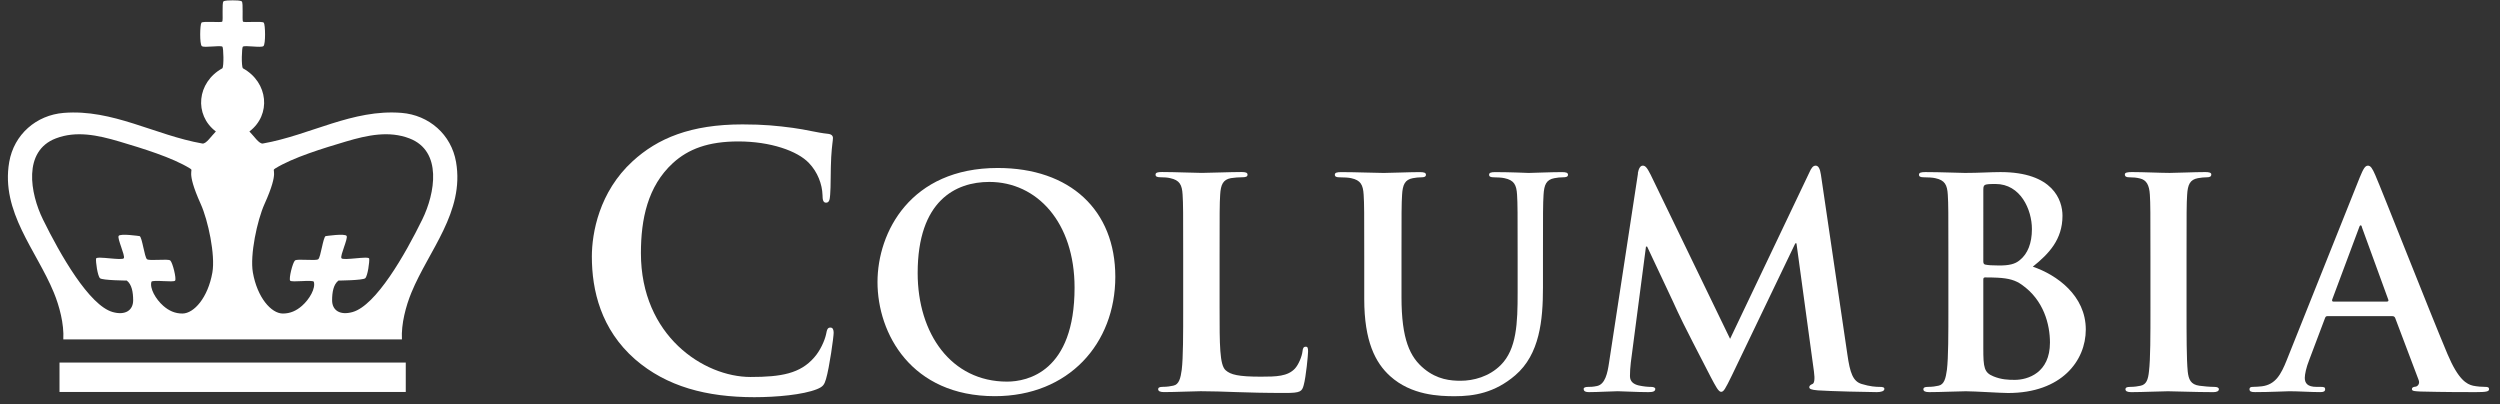 <svg width="167" height="27" viewBox="0 0 167 27" fill="none" xmlns="http://www.w3.org/2000/svg">
<rect x="0" y="0" width="167" height="27" fill="#333333" stroke="none"/>
<path d="M42.418 23.997C40.141 21.998 39.536 19.396 39.536 17.142C39.536 15.561 40.024 12.819 42.256 10.774C43.928 9.239 46.136 8.31 49.599 8.31C51.04 8.31 51.9 8.402 52.969 8.542C53.851 8.658 54.596 8.868 55.293 8.937C55.548 8.96 55.641 9.076 55.641 9.217C55.641 9.402 55.572 9.681 55.525 10.495C55.479 11.262 55.502 12.541 55.455 13.004C55.432 13.353 55.386 13.539 55.177 13.539C54.991 13.539 54.944 13.353 54.944 13.029C54.921 12.306 54.619 11.494 54.038 10.891C53.271 10.077 51.458 9.448 49.321 9.448C47.298 9.448 45.974 9.96 44.952 10.891C43.255 12.448 42.813 14.655 42.813 16.91C42.813 22.44 47.02 25.182 50.134 25.182C52.201 25.182 53.456 24.951 54.387 23.88C54.782 23.441 55.084 22.768 55.177 22.349C55.246 21.976 55.293 21.882 55.479 21.882C55.641 21.882 55.688 22.046 55.688 22.231C55.688 22.511 55.409 24.532 55.177 25.323C55.06 25.718 54.967 25.833 54.572 25.997C53.643 26.369 51.877 26.532 50.389 26.532C47.206 26.53 44.534 25.832 42.418 23.997Z" fill="white"/>
<path d="M58.617 18.841C58.617 15.516 60.814 11.221 66.648 11.221C71.489 11.221 74.503 14.04 74.503 18.492C74.503 22.945 71.392 26.464 66.453 26.464C60.873 26.464 58.617 22.284 58.617 18.841ZM71.781 19.212C71.781 14.856 69.273 12.153 66.084 12.153C63.847 12.153 61.3 13.398 61.3 18.239C61.3 22.284 63.537 25.492 67.27 25.492C68.631 25.492 71.781 24.832 71.781 19.212Z" fill="white"/>
<path d="M81.468 20.553C81.468 23.043 81.468 24.384 81.876 24.735C82.207 25.027 82.712 25.162 84.23 25.162C85.26 25.162 86.018 25.143 86.504 24.618C86.738 24.365 86.971 23.82 87.01 23.451C87.029 23.277 87.068 23.16 87.224 23.16C87.36 23.16 87.379 23.255 87.379 23.49C87.379 23.702 87.243 25.162 87.088 25.726C86.971 26.153 86.874 26.25 85.862 26.25C83.062 26.25 81.78 26.133 80.205 26.133C79.757 26.133 78.532 26.192 77.754 26.192C77.502 26.192 77.365 26.133 77.365 25.996C77.365 25.899 77.443 25.841 77.677 25.841C77.968 25.841 78.201 25.802 78.376 25.762C78.765 25.685 78.862 25.258 78.941 24.694C79.037 23.877 79.037 22.341 79.037 20.55V17.128C79.037 14.173 79.037 13.628 78.998 13.008C78.96 12.346 78.805 12.035 78.163 11.899C78.007 11.86 77.774 11.841 77.521 11.841C77.307 11.841 77.191 11.802 77.191 11.666C77.191 11.53 77.326 11.491 77.618 11.491C78.532 11.491 79.757 11.55 80.282 11.55C80.748 11.55 82.168 11.491 82.927 11.491C83.199 11.491 83.335 11.53 83.335 11.666C83.335 11.802 83.218 11.841 82.984 11.841C82.771 11.841 82.46 11.86 82.227 11.899C81.701 11.996 81.546 12.328 81.507 13.008C81.468 13.628 81.468 14.173 81.468 17.128V20.553Z" fill="white"/>
<path d="M91.131 17.133C91.131 14.177 91.131 13.632 91.092 13.01C91.052 12.35 90.897 12.037 90.256 11.902C90.1 11.864 89.769 11.845 89.497 11.845C89.283 11.845 89.167 11.807 89.167 11.671C89.167 11.535 89.302 11.497 89.594 11.497C90.625 11.497 91.85 11.553 92.433 11.553C92.901 11.553 94.125 11.497 94.826 11.497C95.117 11.497 95.253 11.535 95.253 11.671C95.253 11.807 95.137 11.845 94.942 11.845C94.728 11.845 94.612 11.864 94.378 11.902C93.853 11.999 93.698 12.331 93.659 13.01C93.62 13.632 93.62 14.177 93.62 17.133V19.855C93.62 22.674 94.184 23.861 95.137 24.638C96.011 25.358 96.906 25.435 97.566 25.435C98.423 25.435 99.472 25.164 100.25 24.386C101.32 23.317 101.378 21.567 101.378 19.564V17.133C101.378 14.178 101.378 13.633 101.34 13.011C101.301 12.351 101.145 12.038 100.503 11.903C100.347 11.864 100.017 11.845 99.803 11.845C99.59 11.845 99.472 11.807 99.472 11.671C99.472 11.535 99.609 11.497 99.881 11.497C100.873 11.497 102.098 11.553 102.117 11.553C102.35 11.553 103.576 11.497 104.334 11.497C104.606 11.497 104.742 11.535 104.742 11.671C104.742 11.807 104.626 11.845 104.392 11.845C104.178 11.845 104.062 11.864 103.828 11.903C103.303 12 103.147 12.332 103.109 13.011C103.07 13.633 103.07 14.178 103.07 17.133V19.214C103.07 21.374 102.856 23.666 101.222 25.067C99.842 26.253 98.442 26.467 97.178 26.467C96.147 26.467 94.28 26.409 92.862 25.126C91.87 24.232 91.131 22.792 91.131 19.972V17.133Z" fill="white"/>
<path d="M109.406 11.572C109.465 11.241 109.581 11.065 109.737 11.065C109.892 11.065 110.01 11.162 110.262 11.668L115.57 22.635L120.859 11.533C120.994 11.221 121.111 11.065 121.287 11.065C121.463 11.065 121.578 11.26 121.637 11.668L123.406 23.685C123.581 24.91 123.776 25.474 124.359 25.65C124.924 25.823 125.313 25.844 125.566 25.844C125.74 25.844 125.877 25.863 125.877 25.979C125.877 26.134 125.643 26.194 125.371 26.194C124.885 26.194 122.201 26.134 121.424 26.076C120.977 26.038 120.86 25.979 120.86 25.862C120.86 25.767 120.938 25.707 121.073 25.65C121.189 25.61 121.248 25.358 121.171 24.813L120.004 16.256H119.926L115.687 25.085C115.24 26 115.142 26.174 114.967 26.174C114.793 26.174 114.598 25.785 114.287 25.203C113.821 24.308 112.284 21.332 112.051 20.788C111.876 20.38 110.709 17.931 110.028 16.472H109.951L108.939 24.21C108.901 24.561 108.881 24.814 108.881 25.125C108.881 25.494 109.134 25.67 109.465 25.748C109.815 25.824 110.087 25.844 110.281 25.844C110.437 25.844 110.573 25.883 110.573 25.979C110.573 26.154 110.398 26.194 110.107 26.194C109.289 26.194 108.415 26.134 108.065 26.134C107.695 26.134 106.762 26.194 106.14 26.194C105.945 26.194 105.789 26.154 105.789 25.979C105.789 25.883 105.905 25.844 106.101 25.844C106.257 25.844 106.392 25.844 106.683 25.785C107.228 25.669 107.383 24.911 107.481 24.249L109.419 11.572H109.406Z" fill="white"/>
<path d="M130.152 17.132C130.152 14.177 130.152 13.631 130.113 13.01C130.074 12.349 129.918 12.037 129.276 11.902C129.121 11.863 128.791 11.843 128.519 11.843C128.304 11.843 128.188 11.805 128.188 11.67C128.188 11.533 128.324 11.495 128.617 11.495C129.647 11.495 130.872 11.552 131.261 11.552C132.214 11.552 132.972 11.495 133.633 11.495C137.152 11.495 137.774 13.381 137.774 14.412C137.774 16.006 136.861 16.957 135.792 17.814C137.387 18.358 139.331 19.739 139.331 22.013C139.331 24.094 137.718 26.253 134.139 26.253C133.672 26.253 131.903 26.136 131.32 26.136C130.873 26.136 129.648 26.194 128.869 26.194C128.618 26.194 128.481 26.136 128.481 26C128.481 25.901 128.558 25.843 128.792 25.843C129.083 25.843 129.316 25.805 129.491 25.765C129.88 25.688 129.977 25.259 130.055 24.696C130.152 23.88 130.152 22.343 130.152 20.553V17.132ZM132.485 17.463C132.485 17.618 132.542 17.657 132.62 17.676C132.795 17.714 133.088 17.735 133.535 17.735C134.177 17.735 134.604 17.656 134.935 17.365C135.441 16.956 135.732 16.257 135.732 15.304C135.732 14.002 134.974 12.29 133.302 12.29C133.029 12.29 132.854 12.29 132.661 12.328C132.524 12.367 132.486 12.445 132.486 12.659L132.485 17.463ZM135.052 19.017C134.643 18.725 134.196 18.589 133.438 18.55C133.088 18.532 132.893 18.532 132.602 18.532C132.523 18.532 132.485 18.571 132.485 18.668V23.277C132.485 24.56 132.542 24.89 133.165 25.142C133.69 25.356 134.137 25.375 134.584 25.375C135.46 25.375 136.937 24.909 136.937 22.887C136.938 21.682 136.529 20.049 135.052 19.017Z" fill="white"/>
<path d="M143.649 17.133C143.649 14.177 143.649 13.632 143.611 13.011C143.572 12.351 143.377 12.019 142.95 11.921C142.736 11.864 142.484 11.844 142.251 11.844C142.056 11.844 141.94 11.805 141.94 11.649C141.94 11.533 142.095 11.494 142.406 11.494C143.144 11.494 144.37 11.551 144.933 11.551C145.42 11.551 146.568 11.494 147.307 11.494C147.559 11.494 147.715 11.533 147.715 11.649C147.715 11.805 147.597 11.844 147.404 11.844C147.209 11.844 147.054 11.863 146.819 11.902C146.295 11.998 146.14 12.33 146.101 13.01C146.061 13.63 146.061 14.176 146.061 17.132V20.554C146.061 22.44 146.061 23.977 146.14 24.813C146.197 25.337 146.334 25.688 146.918 25.767C147.19 25.805 147.617 25.844 147.909 25.844C148.122 25.844 148.221 25.901 148.221 26C148.221 26.135 148.065 26.195 147.852 26.195C146.569 26.195 145.343 26.136 144.818 26.136C144.371 26.136 143.146 26.195 142.368 26.195C142.116 26.195 141.98 26.136 141.98 26C141.98 25.902 142.057 25.844 142.291 25.844C142.582 25.844 142.815 25.805 142.989 25.767C143.379 25.688 143.496 25.357 143.553 24.794C143.65 23.978 143.65 22.441 143.65 20.555L143.649 17.133Z" fill="white"/>
<path d="M155.478 21.118C155.38 21.118 155.341 21.157 155.302 21.273L154.252 24.054C154.058 24.539 153.96 25.007 153.96 25.24C153.96 25.59 154.136 25.843 154.739 25.843H155.03C155.264 25.843 155.32 25.882 155.32 25.998C155.32 26.153 155.204 26.193 154.991 26.193C154.368 26.193 153.533 26.135 152.93 26.135C152.717 26.135 151.647 26.193 150.636 26.193C150.383 26.193 150.266 26.153 150.266 25.998C150.266 25.882 150.344 25.843 150.5 25.843C150.675 25.843 150.947 25.823 151.102 25.804C151.997 25.687 152.367 25.026 152.755 24.054L157.635 11.842C157.87 11.278 157.986 11.066 158.18 11.066C158.354 11.066 158.471 11.24 158.665 11.687C159.133 12.757 162.244 20.689 163.489 23.646C164.226 25.397 164.793 25.668 165.199 25.765C165.49 25.823 165.782 25.844 166.014 25.844C166.171 25.844 166.268 25.863 166.268 25.999C166.268 26.154 166.092 26.194 165.372 26.194C164.675 26.194 163.253 26.194 161.698 26.154C161.348 26.135 161.115 26.135 161.115 25.999C161.115 25.883 161.194 25.844 161.387 25.824C161.524 25.785 161.66 25.611 161.562 25.377L160.004 21.256C159.966 21.158 159.908 21.119 159.81 21.119H155.476V21.118H155.478ZM159.444 20.146C159.542 20.146 159.562 20.088 159.542 20.029L157.792 15.226C157.773 15.148 157.752 15.052 157.695 15.052C157.636 15.052 157.598 15.148 157.578 15.226L155.79 20.011C155.77 20.088 155.79 20.146 155.868 20.146H159.444Z" fill="white"/>
<path d="M30.465 10.826C30.147 8.976 28.652 7.688 26.822 7.54C23.554 7.277 20.733 9.025 17.562 9.586C17.308 9.63 16.967 9.09 16.66 8.782C18.13 7.674 17.93 5.501 16.227 4.562C16.11 4.428 16.152 3.177 16.22 3.12C16.358 3.004 17.445 3.213 17.599 3.078C17.753 2.946 17.723 1.643 17.623 1.518C17.525 1.392 16.301 1.527 16.231 1.443C16.163 1.358 16.265 0.186 16.15 0.094C16.068 0.028 15.728 0.021 15.54 0.023C15.35 0.021 15.011 0.028 14.928 0.094C14.813 0.187 14.916 1.358 14.847 1.443C14.778 1.527 13.554 1.392 13.455 1.518C13.357 1.643 13.326 2.946 13.48 3.079C13.635 3.213 14.72 3.005 14.859 3.121C14.926 3.177 14.969 4.428 14.852 4.563C13.149 5.502 12.949 7.674 14.42 8.783C14.112 9.091 13.771 9.63 13.517 9.587C10.347 9.027 7.525 7.278 4.257 7.541C2.428 7.688 0.933 8.977 0.615 10.827C0.042 14.158 2.436 16.719 3.597 19.546C3.965 20.439 4.288 21.639 4.229 22.671C4.229 22.671 13.72 22.671 15.411 22.672H15.54H15.669C17.359 22.671 26.849 22.671 26.849 22.671C26.792 21.639 27.114 20.439 27.482 19.546C28.644 16.719 31.037 14.158 30.465 10.826ZM14.187 18.203C13.893 19.875 12.964 20.937 12.191 20.944C11.684 20.946 11.277 20.753 10.908 20.43C10.399 19.984 9.983 19.251 10.117 18.819C10.229 18.672 11.601 18.882 11.698 18.745C11.796 18.61 11.531 17.541 11.376 17.402C11.222 17.266 9.983 17.45 9.817 17.314C9.652 17.178 9.498 15.854 9.329 15.773C9.329 15.773 8.019 15.577 7.924 15.763C7.828 15.951 8.366 17.057 8.274 17.244C8.182 17.433 6.448 17.079 6.417 17.274C6.387 17.47 6.516 18.442 6.683 18.587C6.849 18.731 8.468 18.741 8.468 18.741C8.805 18.997 8.893 19.519 8.895 20.053C8.898 20.731 8.37 21.081 7.53 20.845C5.963 20.406 4.02 17.007 2.867 14.654C2.019 12.924 1.508 10.093 3.733 9.244C5.088 8.727 6.511 9.02 7.971 9.453C9.499 9.907 11.515 10.521 12.703 11.259C12.995 11.44 12.356 11.296 13.41 13.632C13.901 14.719 14.392 17.035 14.187 18.203ZM23.55 20.845C22.709 21.081 22.182 20.731 22.185 20.053C22.186 19.519 22.274 18.997 22.611 18.741C22.611 18.741 24.23 18.731 24.396 18.587C24.562 18.442 24.692 17.47 24.662 17.274C24.631 17.079 22.897 17.433 22.806 17.244C22.714 17.057 23.251 15.951 23.156 15.763C23.059 15.577 21.751 15.773 21.751 15.773C21.581 15.854 21.427 17.178 21.261 17.314C21.095 17.449 19.858 17.265 19.703 17.402C19.547 17.541 19.284 18.61 19.381 18.745C19.478 18.882 20.849 18.672 20.963 18.819C21.095 19.251 20.681 19.984 20.171 20.43C19.802 20.753 19.395 20.946 18.888 20.944C18.115 20.937 17.186 19.875 16.892 18.203C16.687 17.035 17.179 14.719 17.668 13.632C18.723 11.296 18.084 11.44 18.375 11.259C19.564 10.521 21.581 9.907 23.109 9.453C24.567 9.02 25.99 8.726 27.347 9.244C29.571 10.093 29.059 12.924 28.212 14.654C27.059 17.007 25.117 20.405 23.55 20.845Z" fill="white"/>
<path d="M27.105 26.183V24.219H15.669H15.411H3.975V26.183H15.411H15.669H27.105Z" fill="white"/>
</svg>
